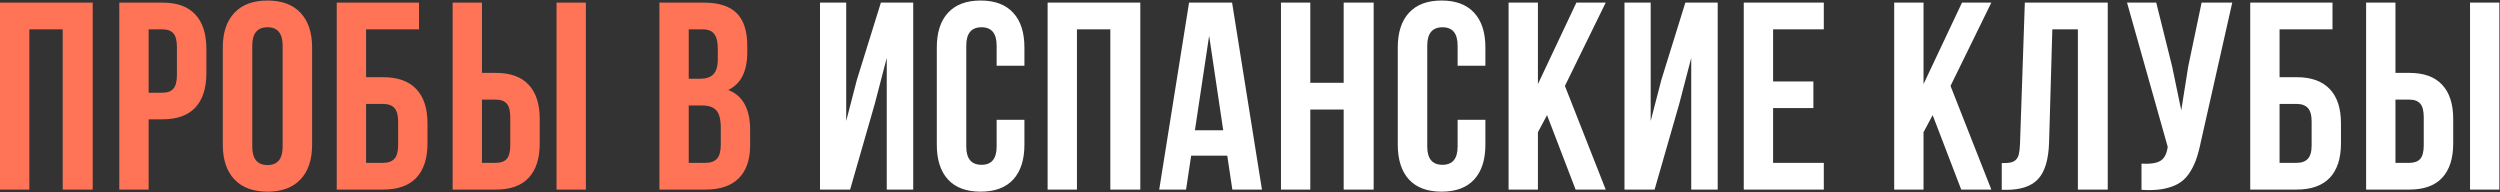 <?xml version="1.0" encoding="UTF-8"?> <svg xmlns="http://www.w3.org/2000/svg" width="2809" height="216" viewBox="0 0 2809 216" fill="none"><rect x="0" y="0" width="2809" height="216" fill="#333333" stroke="none"/><path d="M0.012 213V2.941H104.162V213H70.471V32.971H32.971V213H0.012ZM134.039 213V2.941H182.672C198.98 2.941 211.236 7.385 219.439 16.271C227.74 25.158 231.891 38.049 231.891 54.943V82.189C231.891 99.084 227.74 111.975 219.439 120.861C211.236 129.65 198.98 134.045 182.672 134.045H166.998V213H134.039ZM166.998 104.162H182.672C188.141 104.162 192.193 102.648 194.83 99.621C197.467 96.594 198.785 91.467 198.785 84.24V52.746C198.785 45.52 197.467 40.441 194.83 37.512C192.193 34.484 188.141 32.971 182.672 32.971H166.998V104.162ZM250.342 162.609V53.332C250.342 36.535 254.688 23.547 263.379 14.367C272.07 5.188 284.473 0.598 300.586 0.598C316.699 0.598 329.053 5.188 337.646 14.367C346.338 23.547 350.684 36.535 350.684 53.332V162.609C350.684 179.406 346.338 192.395 337.646 201.574C329.053 210.754 316.699 215.344 300.586 215.344C284.473 215.344 272.07 210.754 263.379 201.574C254.688 192.395 250.342 179.406 250.342 162.609ZM283.447 164.66C283.447 178.527 289.16 185.461 300.586 185.461C311.914 185.461 317.578 178.527 317.578 164.66V51.281C317.578 37.512 311.914 30.627 300.586 30.627C289.16 30.627 283.447 37.512 283.447 51.281V164.66ZM378.363 213V2.941H470.795V32.971H411.322V86.731H430.512C446.918 86.731 459.32 91.174 467.719 100.061C476.117 108.85 480.316 121.691 480.316 138.586V161.145C480.316 178.039 476.117 190.93 467.719 199.816C459.32 208.605 446.918 213 430.512 213H378.363ZM411.322 182.971H430.512C436.078 182.971 440.277 181.457 443.109 178.43C445.941 175.402 447.357 170.324 447.357 163.195V136.535C447.357 129.406 445.941 124.328 443.109 121.301C440.277 118.273 436.078 116.76 430.512 116.76H411.322V182.971ZM508.582 213V2.941H541.541V81.897H557.215C573.523 81.897 585.779 86.34 593.982 95.227C602.283 104.016 606.434 116.857 606.434 133.752V161.145C606.434 178.039 602.283 190.93 593.982 199.816C585.779 208.605 573.523 213 557.215 213H508.582ZM541.541 182.971H557.215C562.684 182.971 566.736 181.506 569.373 178.576C572.01 175.549 573.328 170.422 573.328 163.195V131.701C573.328 124.475 572.01 119.396 569.373 116.467C566.736 113.439 562.684 111.926 557.215 111.926H541.541V182.971ZM625.33 213V2.941H658.289V213H625.33ZM740.895 213V2.941H790.699C807.594 2.941 819.947 6.896 827.76 14.807C835.67 22.717 839.625 34.875 839.625 51.281V58.752C839.625 80.236 832.496 94.348 818.238 101.086C834.645 107.434 842.848 122.424 842.848 146.057V163.195C842.848 179.406 838.6 191.76 830.104 200.256C821.607 208.752 809.156 213 792.75 213H740.895ZM773.854 182.971H792.75C798.512 182.971 802.809 181.408 805.641 178.283C808.473 175.158 809.889 169.836 809.889 162.316V144.006C809.889 134.436 808.229 127.795 804.908 124.084C801.686 120.373 796.266 118.518 788.648 118.518H773.854V182.971ZM773.854 88.488H786.744C793.287 88.488 798.219 86.828 801.539 83.508C804.859 80.09 806.52 74.377 806.52 66.369V54.65C806.52 47.131 805.201 41.662 802.564 38.244C799.928 34.728 795.68 32.971 789.82 32.971H773.854V88.488Z" fill="#FF7456"></path><path d="M921.352 213V2.941H950.795V135.949L962.807 89.66L989.76 2.941H1026.09V213H996.352V65.051L982.875 116.76L955.189 213H921.352ZM1052.6 162.609V53.332C1052.6 36.438 1056.79 23.449 1065.19 14.367C1073.59 5.188 1085.8 0.598 1101.81 0.598C1117.83 0.598 1130.04 5.188 1138.44 14.367C1146.83 23.449 1151.03 36.438 1151.03 53.332V73.84H1119.83V51.281C1119.83 37.512 1114.17 30.627 1102.84 30.627C1091.41 30.627 1085.7 37.512 1085.7 51.281V164.66C1085.7 178.332 1091.41 185.168 1102.84 185.168C1114.17 185.168 1119.83 178.332 1119.83 164.66V134.631H1151.03V162.609C1151.03 179.504 1146.83 192.541 1138.44 201.721C1130.04 210.803 1117.83 215.344 1101.81 215.344C1085.8 215.344 1073.59 210.803 1065.19 201.721C1056.79 192.541 1052.6 179.504 1052.6 162.609ZM1177.1 213V2.941H1281.25V213H1247.56V32.971H1210.06V213H1177.1ZM1302.49 213L1336.03 2.941H1384.37L1417.92 213H1384.66L1378.95 174.914H1338.38L1332.66 213H1302.49ZM1342.62 146.35H1374.41L1358.59 40.148L1342.62 146.35ZM1439.3 213V2.941H1472.26V93.029H1509.76V2.941H1543.45V213H1509.76V123.059H1472.26V213H1439.3ZM1570.54 162.609V53.332C1570.54 36.438 1574.74 23.449 1583.14 14.367C1591.54 5.188 1603.74 0.598 1619.76 0.598C1635.78 0.598 1647.98 5.188 1656.38 14.367C1664.78 23.449 1668.98 36.438 1668.98 53.332V73.84H1637.78V51.281C1637.78 37.512 1632.11 30.627 1620.79 30.627C1609.36 30.627 1603.65 37.512 1603.65 51.281V164.66C1603.65 178.332 1609.36 185.168 1620.79 185.168C1632.11 185.168 1637.78 178.332 1637.78 164.66V134.631H1668.98V162.609C1668.98 179.504 1664.78 192.541 1656.38 201.721C1647.98 210.803 1635.78 215.344 1619.76 215.344C1603.74 215.344 1591.54 210.803 1583.14 201.721C1574.74 192.541 1570.54 179.504 1570.54 162.609ZM1695.05 213V2.941H1728.01V94.494L1771.22 2.941H1804.18L1758.33 96.545L1804.18 213H1770.34L1738.26 129.357L1728.01 148.547V213H1695.05ZM1825.27 213V2.941H1854.71V135.949L1866.72 89.66L1893.67 2.941H1930V213H1900.27V65.051L1886.79 116.76L1859.1 213H1825.27ZM1959.29 213V2.941H2049.23V32.971H1992.25V91.564H2037.52V121.447H1992.25V182.971H2049.23V213H1959.29ZM2128.32 213V2.941H2161.28V94.494L2204.5 2.941H2237.46L2191.61 96.545L2237.46 213H2203.62L2171.54 129.357L2161.28 148.547V213H2128.32ZM2249.17 213.293V183.264C2253.27 183.264 2256.44 183.068 2258.69 182.678C2260.94 182.287 2262.94 181.359 2264.7 179.895C2266.45 178.332 2267.67 176.135 2268.36 173.303C2269.04 170.471 2269.48 166.613 2269.68 161.73L2275.1 2.941H2368.26V213H2334.71V32.971H2306L2302.34 159.973C2301.76 179.113 2297.7 192.785 2290.18 200.988C2282.76 209.191 2270.8 213.293 2254.29 213.293H2249.17ZM2389.93 2.941H2422.75L2440.62 74.719L2450.87 123.938L2458.63 75.012L2473.72 2.941H2508.15L2472.84 159.533C2471.18 167.541 2469.33 174.377 2467.28 180.041C2465.23 185.607 2462.54 190.783 2459.22 195.568C2455.9 200.256 2451.9 203.918 2447.21 206.555C2442.52 209.191 2436.76 211.145 2429.92 212.414C2423.19 213.586 2415.28 213.879 2406.19 213.293V183.85C2415.18 184.436 2421.96 183.557 2426.55 181.213C2431.14 178.869 2434.07 174.084 2435.34 166.857L2435.64 164.953L2389.93 2.941ZM2528.36 213V2.941H2620.79V32.971H2561.31V86.731H2580.5C2596.91 86.731 2609.31 91.174 2617.71 100.061C2626.11 108.85 2630.31 121.691 2630.31 138.586V161.145C2630.31 178.039 2626.11 190.93 2617.71 199.816C2609.31 208.605 2596.91 213 2580.5 213H2528.36ZM2561.31 182.971H2580.5C2586.07 182.971 2590.27 181.457 2593.1 178.43C2595.93 175.402 2597.35 170.324 2597.35 163.195V136.535C2597.35 129.406 2595.93 124.328 2593.1 121.301C2590.27 118.273 2586.07 116.76 2580.5 116.76H2561.31V182.971ZM2658.57 213V2.941H2691.53V81.897H2707.21C2723.52 81.897 2735.77 86.34 2743.97 95.227C2752.28 104.016 2756.43 116.857 2756.43 133.752V161.145C2756.43 178.039 2752.28 190.93 2743.97 199.816C2735.77 208.605 2723.52 213 2707.21 213H2658.57ZM2691.53 182.971H2707.21C2712.68 182.971 2716.73 181.506 2719.37 178.576C2722 175.549 2723.32 170.422 2723.32 163.195V131.701C2723.32 124.475 2722 119.396 2719.37 116.467C2716.73 113.439 2712.68 111.926 2707.21 111.926H2691.53V182.971ZM2775.32 213V2.941H2808.28V213H2775.32Z" fill="white"></path></svg> 